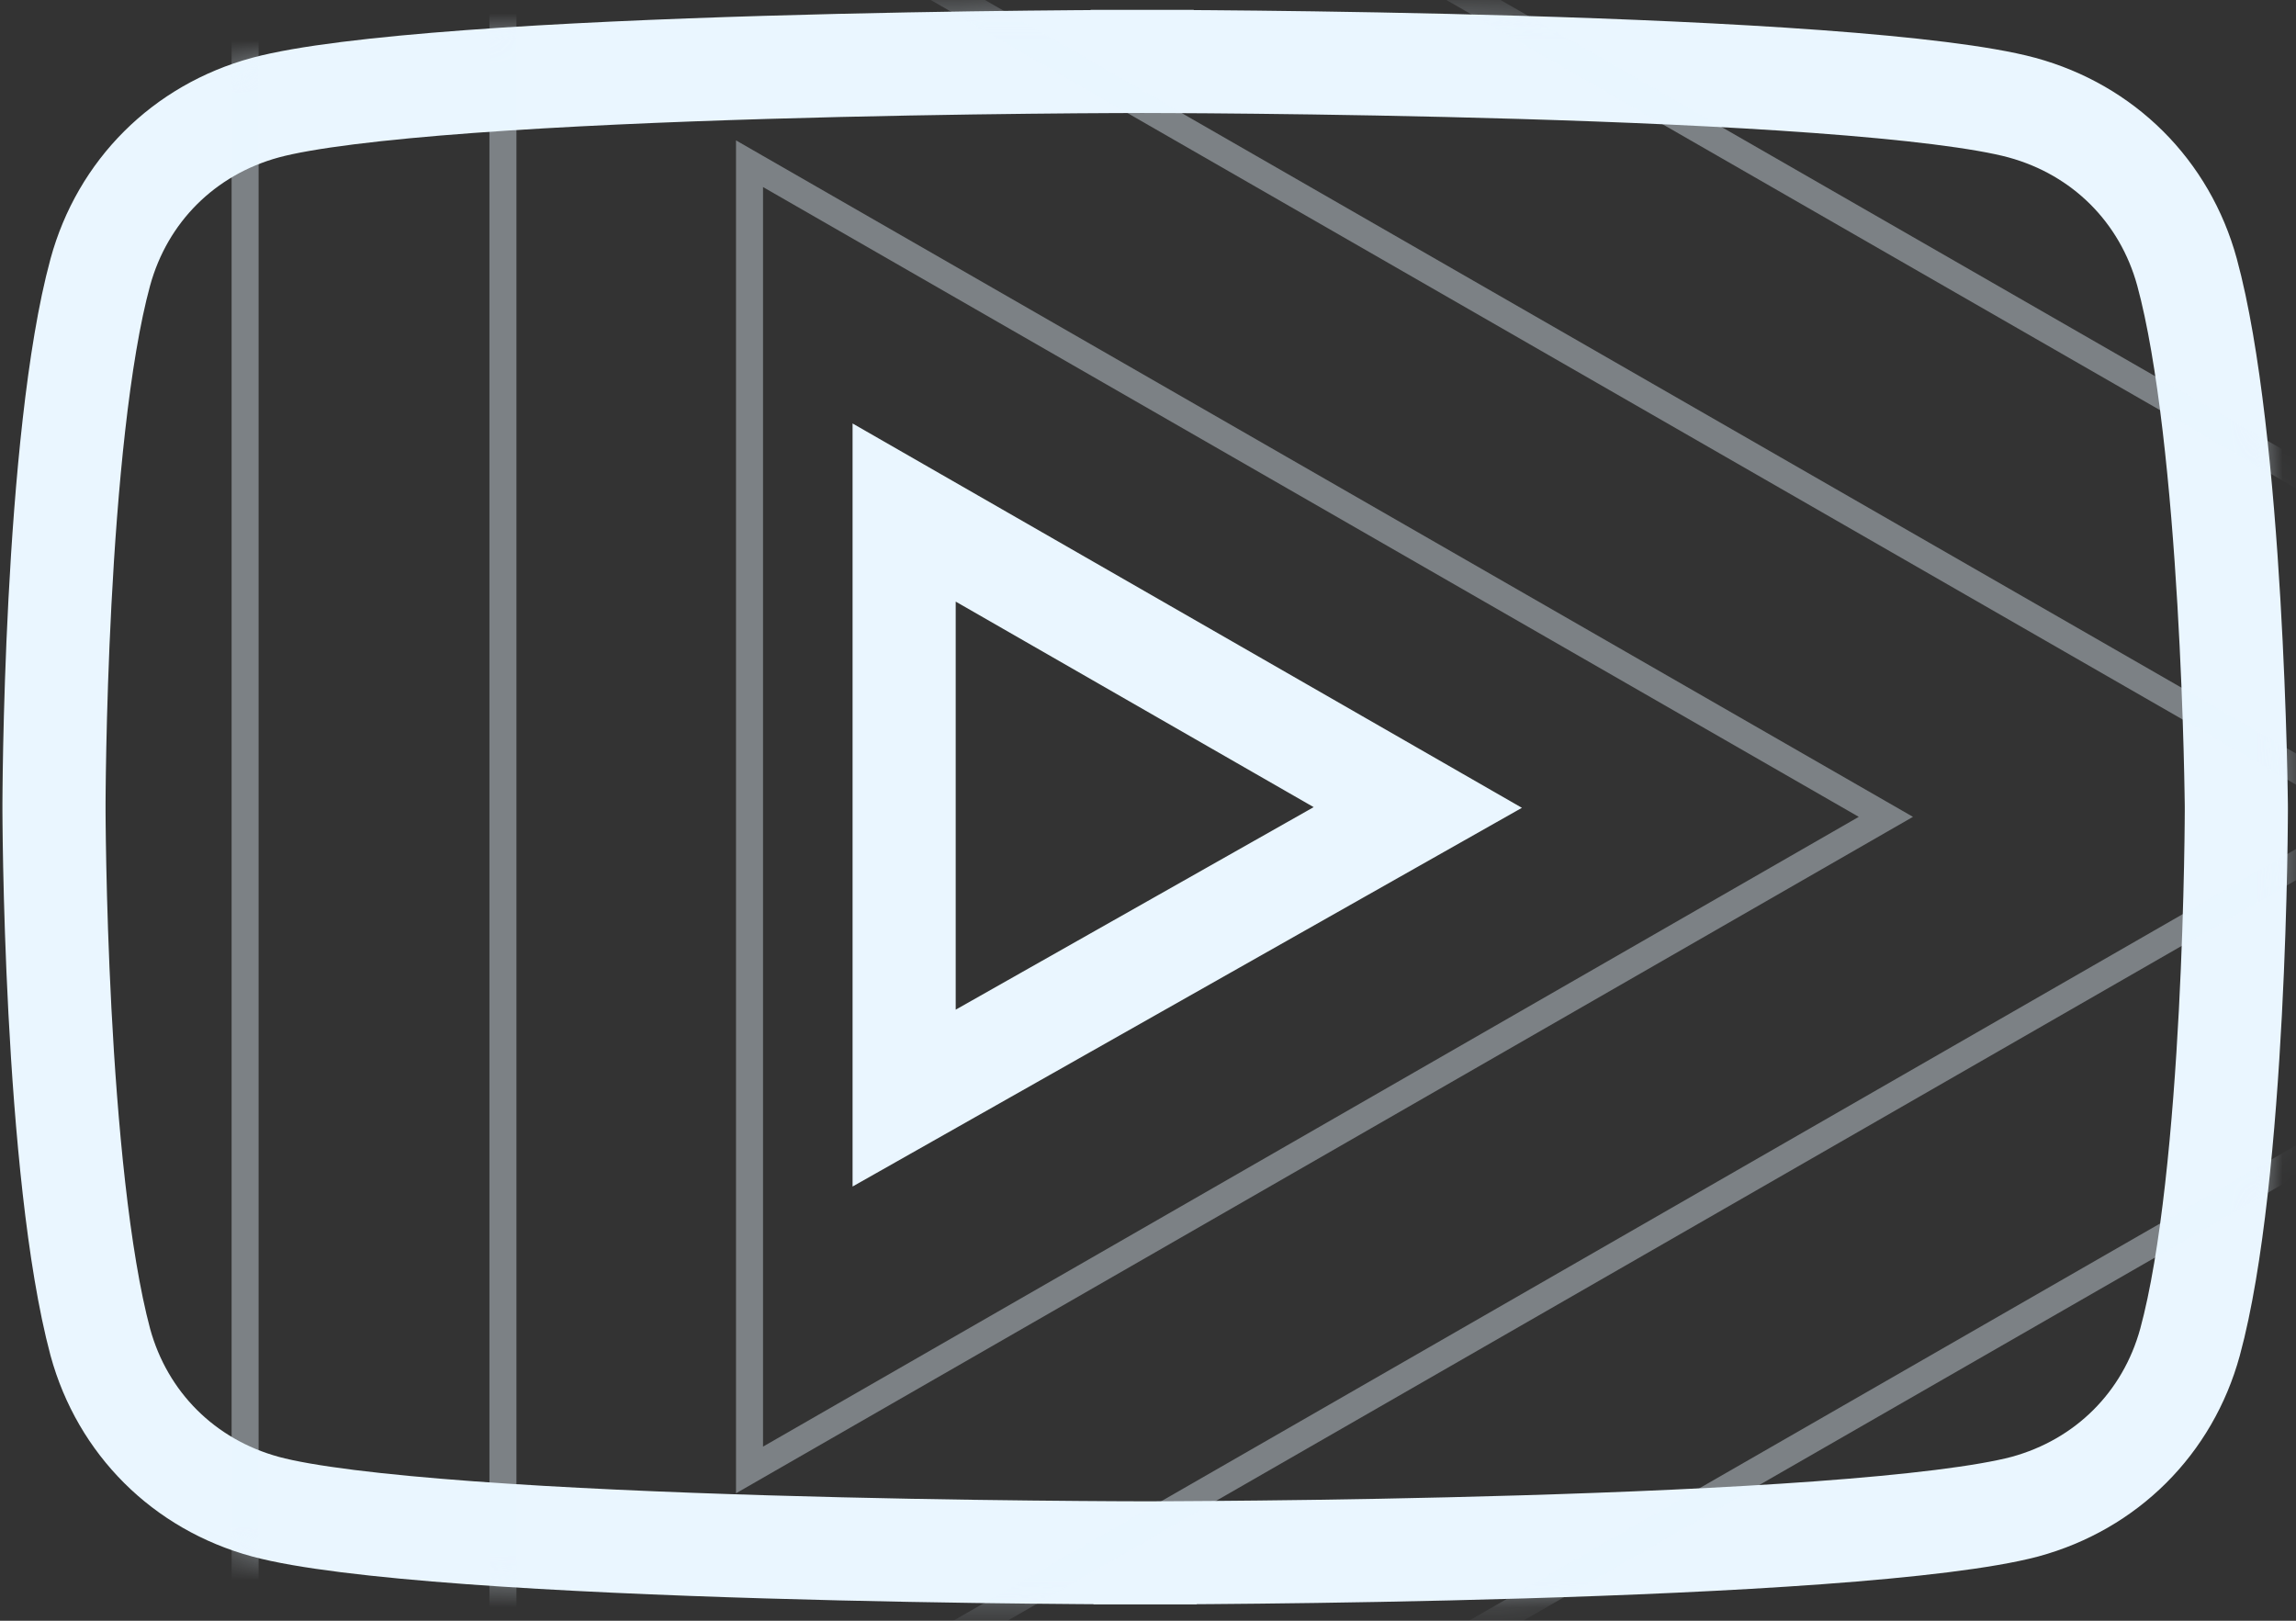 <svg width="85" height="60" viewBox="0 0 85 60" fill="none" xmlns="http://www.w3.org/2000/svg">
<rect x="0" y="0" width="85" height="60" fill="#333333" stroke="none"/>
<path d="M82.791 29.888V29.889L82.791 29.916L82.791 30.029C82.791 30.128 82.79 30.276 82.788 30.468C82.785 30.85 82.778 31.406 82.764 32.095C82.736 33.472 82.681 35.375 82.571 37.479C82.348 41.744 81.908 46.632 81.077 49.685C80.254 52.69 77.985 54.954 74.965 55.777C73.489 56.168 70.758 56.493 67.336 56.743C63.962 56.99 60.069 57.155 56.366 57.266C52.666 57.377 49.172 57.432 46.602 57.459C45.317 57.473 44.264 57.48 43.533 57.484C43.167 57.485 42.882 57.486 42.689 57.487L42.469 57.487L42.413 57.487L42.399 57.487H42.396H42.395C42.395 57.487 42.395 57.487 42.395 59.396C42.395 57.487 42.395 57.487 42.395 57.487H42.394H42.391L42.377 57.487L42.321 57.487L42.1 57.487C41.906 57.486 41.62 57.485 41.253 57.484C40.519 57.48 39.462 57.473 38.173 57.459C35.594 57.432 32.09 57.377 28.383 57.266C24.673 57.155 20.776 56.99 17.407 56.743C13.986 56.492 11.272 56.168 9.83 55.778C6.808 54.957 4.538 52.692 3.714 49.688C2.882 46.574 2.442 41.683 2.219 37.437C2.109 35.34 2.054 33.448 2.026 32.079C2.012 31.395 2.006 30.843 2.002 30.463C2 30.273 2 30.126 1.999 30.027L1.999 29.916L1.999 29.889L1.999 29.882L1.999 29.881V29.881V29.881V29.881L1.999 29.879L1.999 29.873L1.999 29.845L1.999 29.733C2 29.633 2 29.485 2.002 29.294C2.006 28.911 2.012 28.355 2.026 27.667C2.054 26.289 2.109 24.386 2.219 22.283C2.442 18.018 2.882 13.13 3.713 10.078C4.536 7.071 6.807 4.805 9.83 3.983C11.272 3.594 13.979 3.269 17.39 3.018C20.748 2.771 24.631 2.606 28.327 2.495C32.02 2.385 35.511 2.33 38.079 2.302C39.363 2.288 40.415 2.281 41.146 2.278C41.512 2.276 41.797 2.275 41.99 2.275L42.21 2.274L42.266 2.274L42.279 2.274L42.283 2.274L42.284 2.274C42.284 2.274 42.284 2.274 42.284 0.365C42.284 2.274 42.284 2.274 42.284 2.274L42.285 2.274L42.288 2.274L42.302 2.274L42.358 2.274L42.579 2.275C42.773 2.275 43.059 2.276 43.426 2.278C44.16 2.281 45.217 2.288 46.506 2.302C49.085 2.33 52.589 2.385 56.296 2.495C60.006 2.606 63.903 2.771 67.272 3.018C70.694 3.269 73.408 3.594 74.85 3.983C77.872 4.806 80.143 7.071 80.966 10.077C81.798 13.136 82.266 18.03 82.516 22.295C82.64 24.399 82.709 26.303 82.747 27.681C82.766 28.37 82.777 28.926 82.783 29.309C82.787 29.5 82.789 29.648 82.79 29.748L82.791 29.86L82.791 29.881V29.881V29.882L82.791 29.888ZM33.472 37.379V40.652L36.321 39.04L49.573 31.542L52.488 29.893L49.584 28.225L36.332 20.616L33.472 18.974V22.271V37.379Z" stroke="#EAF6FF" stroke-width="3.818"/>
<mask id="mask0_3384_3870" style="mask-type:alpha" maskUnits="userSpaceOnUse" x="0" y="0" width="85" height="60">
<path d="M82.808 9.575C81.806 5.913 79.022 3.139 75.349 2.141C68.78 0.365 42.284 0.365 42.284 0.365C42.284 0.365 15.899 0.365 9.33 2.141C5.656 3.139 2.873 5.913 1.871 9.575C0.09 16.122 0.09 29.881 0.09 29.881C0.09 29.881 0.09 43.529 1.871 50.186C2.873 53.848 5.656 56.622 9.33 57.621C15.899 59.396 42.395 59.396 42.395 59.396C42.395 59.396 68.78 59.396 75.46 57.621C79.134 56.622 81.917 53.848 82.919 50.186C84.7 43.64 84.7 29.881 84.7 29.881C84.7 29.881 84.589 16.122 82.808 9.575ZM35.381 37.379V22.271L48.633 29.881L35.381 37.379Z" fill="white"/>
</mask>
<g mask="url(#mask0_3384_3870)">
<path opacity="0.4" fill-rule="evenodd" clip-rule="evenodd" d="M107.165 29.663L108.168 30.24L107.165 30.816L9.574 86.905L8.574 87.48L8.574 86.326L8.574 -25.847L8.574 -27L9.574 -26.425L107.165 29.663ZM9.574 -25.272L106.162 30.24L9.574 85.751L9.574 -25.272ZM89.08 30.24L88.077 29.663L19.119 -9.969L18.119 -10.544V-9.39L18.119 69.87V71.023L19.119 70.448L88.077 30.817L89.08 30.24ZM87.073 30.24L19.119 -8.815L19.119 69.295L87.073 30.24ZM70.82 30.24L69.817 29.663L28.248 5.772L27.248 5.197V6.351L27.248 54.129V55.282L28.248 54.707L69.817 30.816L70.82 30.24ZM68.813 30.24L28.248 6.925L28.248 53.554L68.813 30.24Z" fill="#EAF6FF"/>
</g>
</svg>
